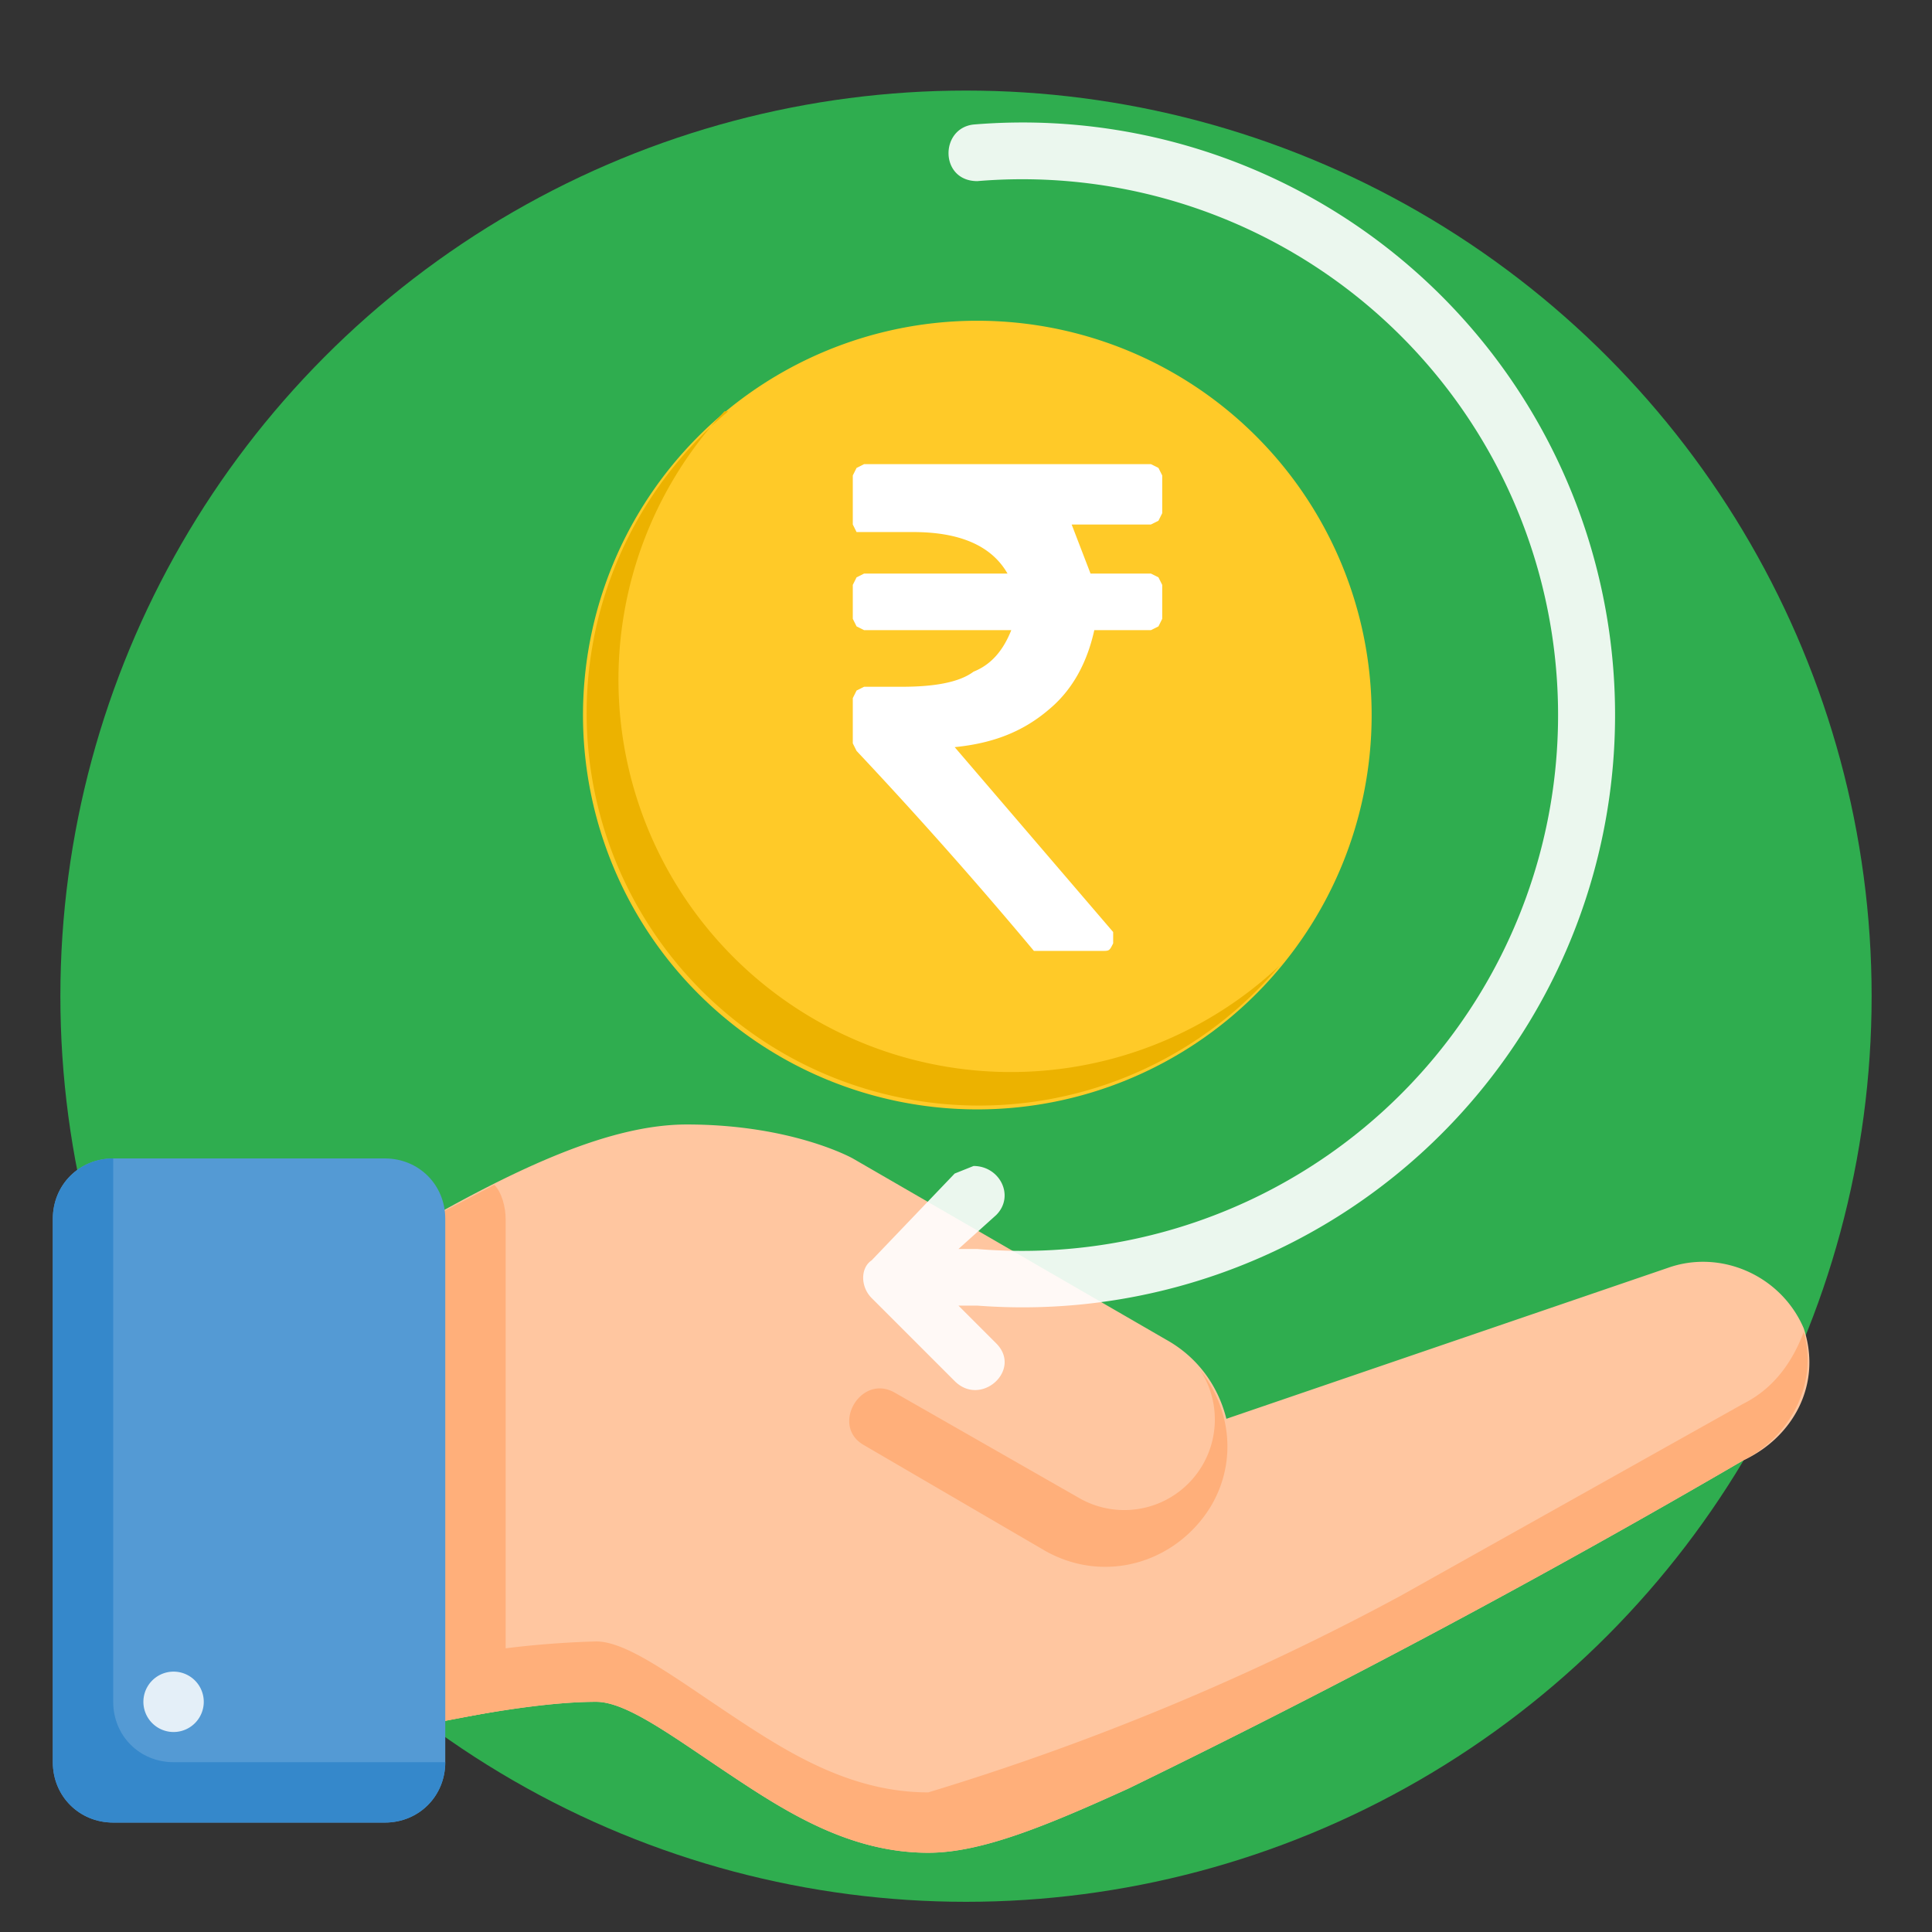 <?xml version="1.0" encoding="UTF-8"?> <svg xmlns="http://www.w3.org/2000/svg" viewBox="0 0 512 512"><rect x="0" y="0" width="512" height="512" fill="#333333" stroke="none"/><circle cx="256" cy="264" fill="#2fad4f" r="240"></circle><path d="m259 85a104 104 0 1 0 0 209 104 104 0 0 0 0-209z" fill="#ffca28"></path><path d="m478 352c-6-14-22-21-36-16l-117 40c-2-8-7-16-16-21l-83-48s-16-9-44-9c-20 0-44 11-72 27v132h3c10-2 30-6 45-6 8 0 20 9 35 19s32 21 53 21c14 0 31-7 53-17a2467 2467 0 0 0 163-87c13-6 21-20 16-35z" fill="#ffc6a0"></path><g fill="#ffaf7a"><path d="m110 325v132h3l21-4v-130c0-3-1-7-3-9z"></path><path d="m371 423a676 676 0 0 1 -125 52c-21 0-38-11-53-21s-27-19-35-19a250 250 0 0 0 -48 6v16h3c10-2 30-6 45-6 8 0 20 9 35 19s32 21 53 21c14 0 31-7 53-17a2467 2467 0 0 0 163-87c12-6 20-20 16-34-3 8-8 15-16 19z"></path><path d="m237 369c-9-5-17 9-8 14l48 28c16 9 35 3 44-12 7-12 5-26-3-36a24 24 0 0 1 -32 34z"></path></g><path d="m30 307c-9 0-16 7-16 16v144c0 9 7 16 16 16h72c9 0 16-7 16-16v-144c0-9-7-16-16-16z" fill="#549ad4"></path><path d="m54 451a8 8 0 1 1 -16 0 8 8 0 0 1 16 0z" fill="#e4eff8"></path><path d="m46 467c-9 0-16-7-16-16v-144c-9 0-16 7-16 16v144c0 9 7 16 16 16h72c9 0 16-7 16-16z" fill="#3588cb"></path><path d="m193 109a104 104 0 1 0 146 147 104 104 0 0 1 -147-147z" fill="#ecb200"></path><g fill="#fff"><path d="m259 331h-5l10-9c5-5 1-13-6-13l-5 2-22 23c-3 2-3 7 0 10l22 22c7 7 18-3 11-10l-10-10h5a157 157 0 1 0 -1-313c-9 1-9 15 1 15a142 142 0 1 1 0 283z" fill-opacity=".9"></path><path d="m307 153-2-1h-16l-5-13h21l2-1 1-2v-10l-1-2-2-1h-76l-2 1-1 2v13l1 2h15c13 0 21 4 25 11h-38l-2 1-1 2v9l1 2 2 1h39c-2 5-5 9-10 11-4 3-11 4-19 4h-10l-2 1-1 2v12l1 2a1214 1214 0 0 1 47 53h18c2 0 2 0 3-2v-3l-42-49c10-1 18-4 25-10 6-5 10-12 12-21h15l2-1 1-2v-9z"></path></g></svg> 